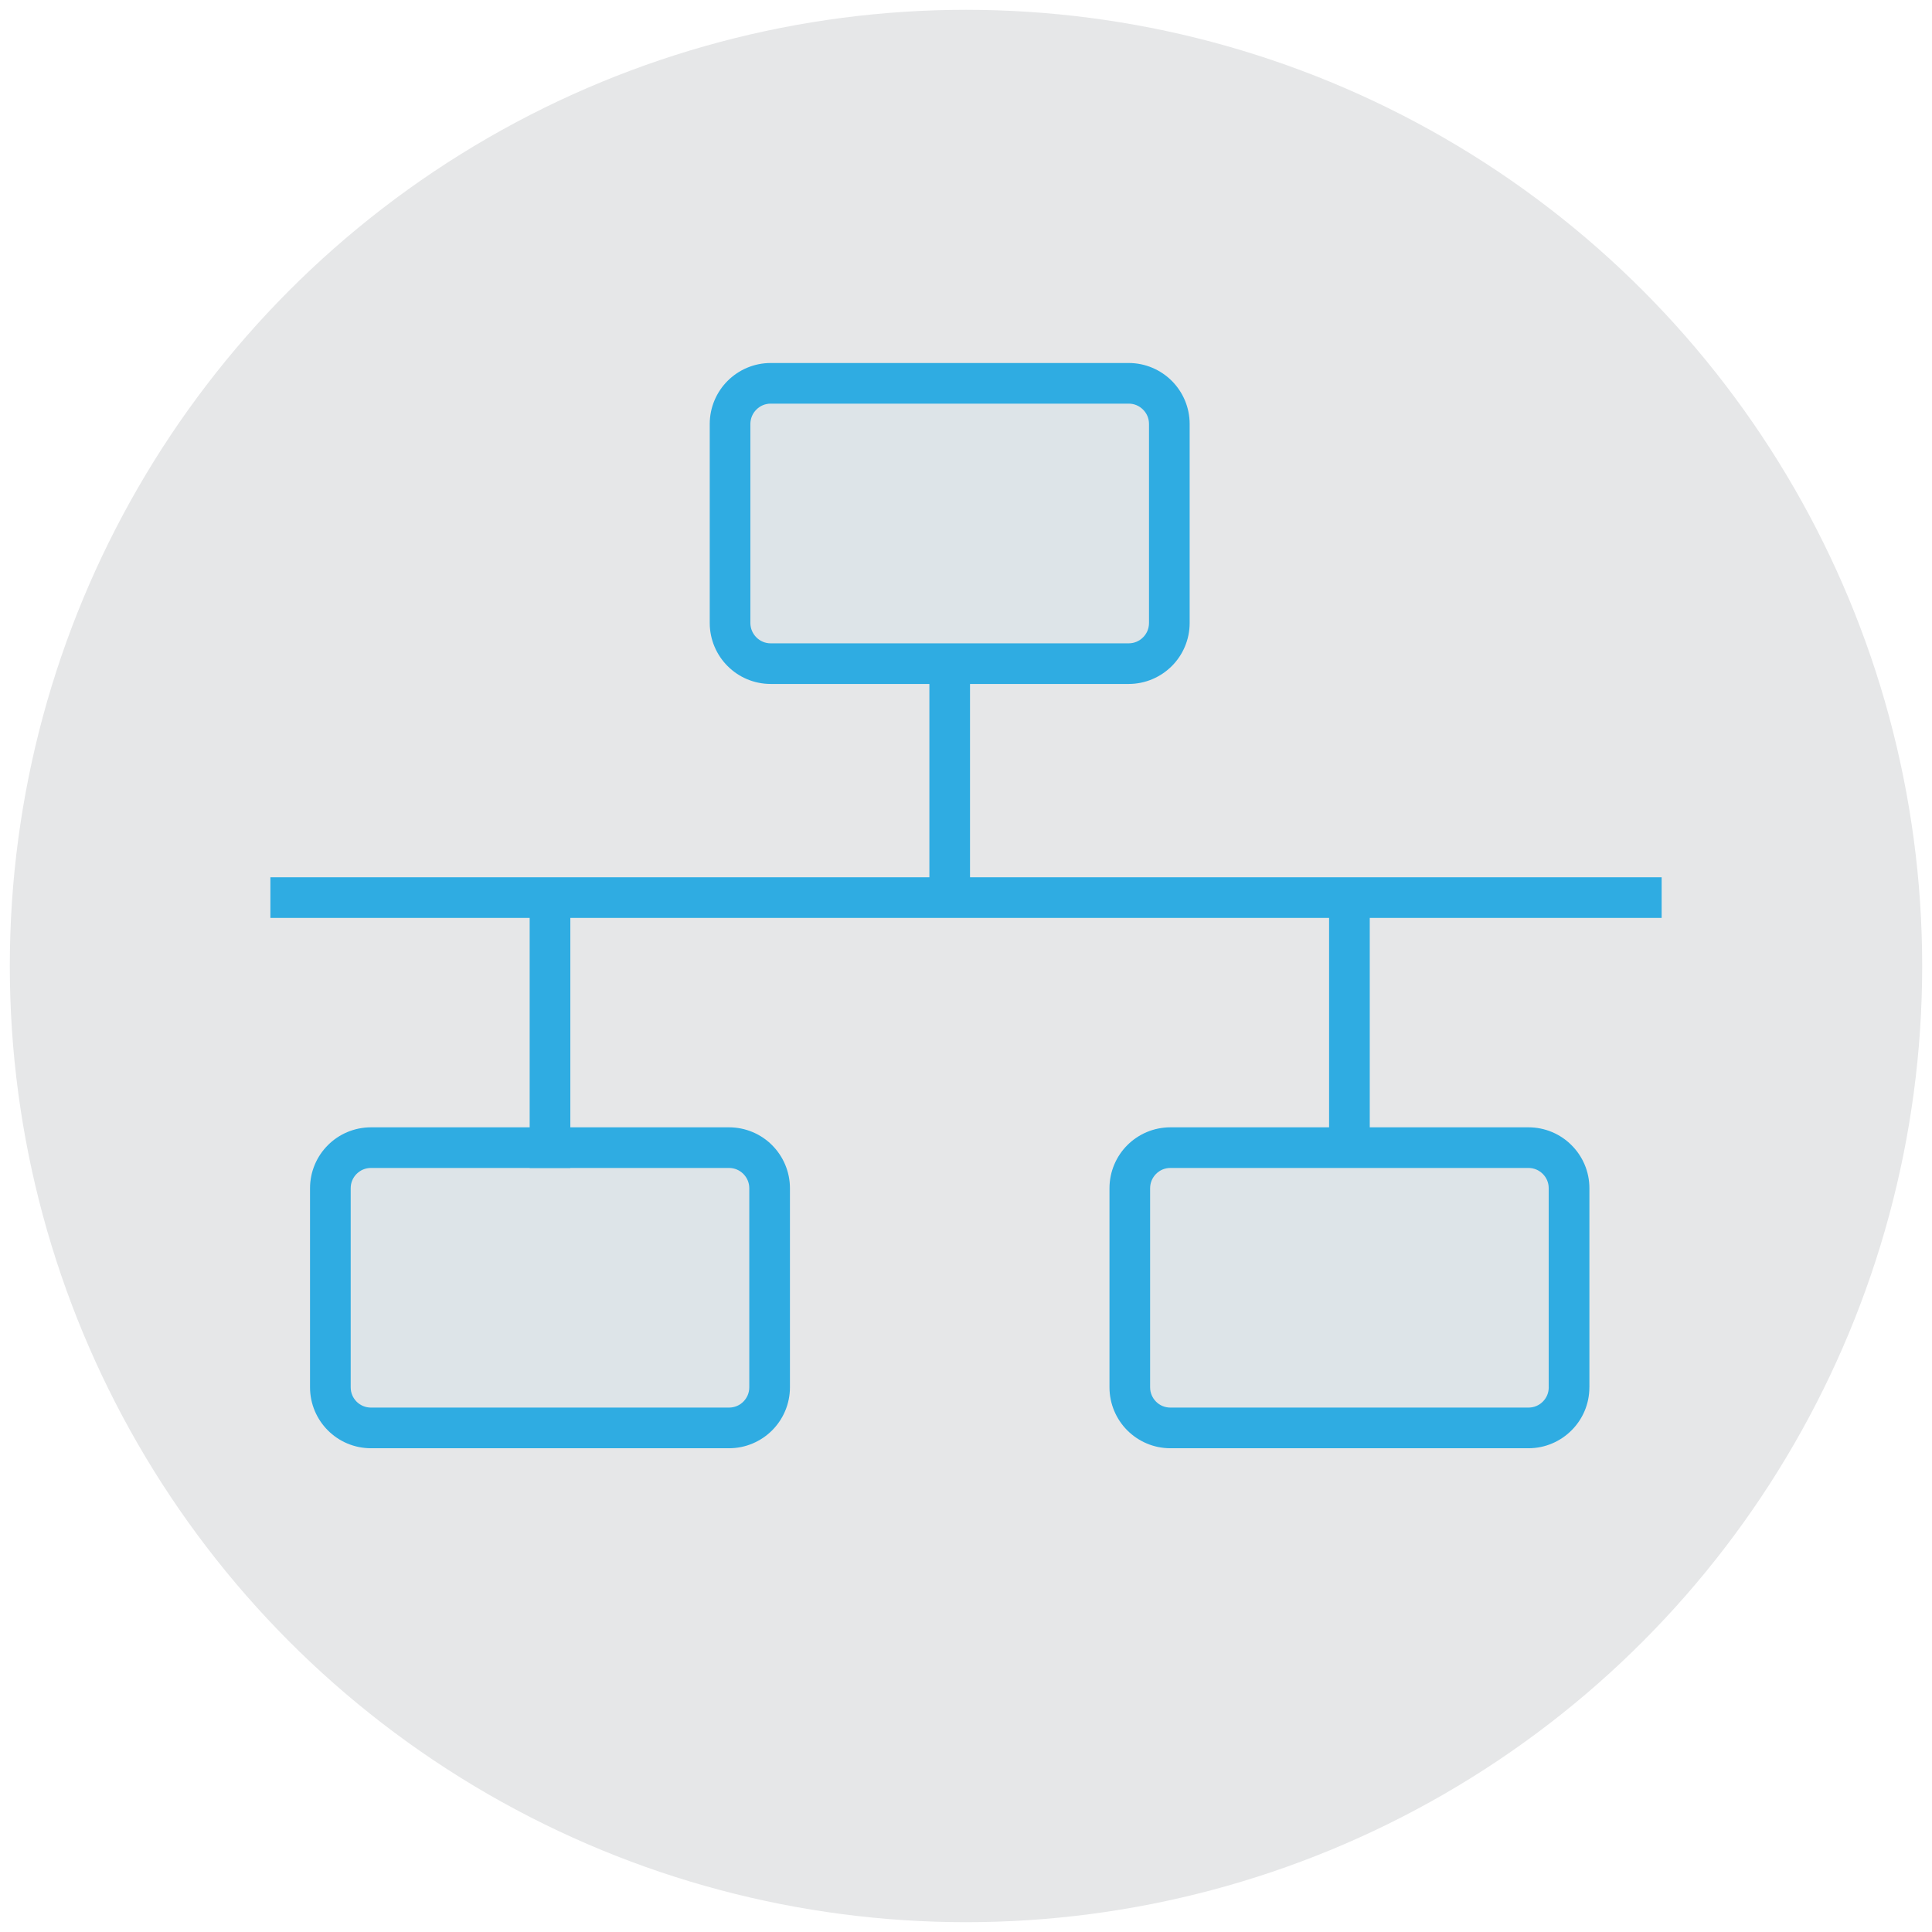 <?xml version="1.0" encoding="utf-8"?>
<!-- Generator: Adobe Illustrator 14.0.0, SVG Export Plug-In . SVG Version: 6.00 Build 43363)  -->
<!DOCTYPE svg PUBLIC "-//W3C//DTD SVG 1.1//EN" "http://www.w3.org/Graphics/SVG/1.1/DTD/svg11.dtd">
<svg version="1.1" id="Layer_1" xmlns="http://www.w3.org/2000/svg" xmlns:xlink="http://www.w3.org/1999/xlink" x="0px" y="0px"
	 width="64px" height="64px" viewBox="0 0 64 64" enable-background="new 0 0 64 64" xml:space="preserve">
<circle fill="#E6E7E8" cx="32" cy="32" r="31.675"/>
<rect x="-3.585" y="70.758" fill="#2FACE2" width="72.022" height="1.143"/>
<g>
	<polyline fill="#2FACE2" points="8.957,30.407 55.044,30.407 55.044,29.061 8.957,29.061 	"/>
	<polyline fill="#2FACE2" points="30.787,21.731 30.787,29.221 32.133,29.221 32.133,21.731 	"/>
	<polyline fill="#2FACE2" points="18.893,38.69 18.893,29.734 17.546,29.734 17.546,38.69 	"/>
	<polyline fill="#2FACE2" points="45.375,37.927 45.375,29.734 44.028,29.734 44.028,37.927 	"/>
	<path opacity="0.05" fill="#2FACE2" d="M38.735,20.637c0,0.745-0.603,1.346-1.345,1.346H25.531c-0.743,0-1.346-0.602-1.346-1.346
		v-6.592c0-0.744,0.603-1.346,1.346-1.346h11.859c0.742,0,1.345,0.602,1.345,1.346V20.637z"/>
	<path fill="#2FACE2" d="M38.735,20.637h-0.673c0,0.189-0.073,0.352-0.197,0.476c-0.124,0.124-0.288,0.197-0.475,0.198H25.531
		c-0.188,0-0.352-0.074-0.476-0.198c-0.123-0.124-0.196-0.287-0.198-0.476v-6.592c0.002-0.189,0.075-0.353,0.198-0.476
		c0.124-0.124,0.287-0.198,0.476-0.198h11.859c0.187,0,0.351,0.074,0.475,0.198c0.124,0.123,0.197,0.287,0.197,0.476v6.592H38.735
		h0.674v-6.592c0-0.556-0.228-1.065-0.592-1.428c-0.364-0.365-0.873-0.592-1.427-0.592H25.531c-0.556,0-1.064,0.227-1.428,0.592
		c-0.364,0.363-0.592,0.872-0.592,1.428v6.592c0,0.556,0.228,1.065,0.592,1.428c0.363,0.365,0.872,0.592,1.428,0.592h11.859
		c0.554,0,1.063-0.228,1.427-0.592c0.364-0.363,0.592-0.872,0.592-1.428H38.735z"/>
	<path opacity="0.05" fill="#2FACE2" d="M25.494,45.956c0,0.744-0.604,1.346-1.346,1.346H12.29c-0.744,0-1.347-0.602-1.347-1.346
		v-6.593c0-0.744,0.603-1.347,1.347-1.347h11.858c0.742,0,1.346,0.603,1.346,1.347V45.956z"/>
	<path fill="#2FACE2" d="M25.494,45.956h-0.673c0,0.188-0.075,0.352-0.197,0.476c-0.124,0.123-0.288,0.196-0.476,0.196H12.29
		c-0.188,0-0.352-0.073-0.477-0.196c-0.122-0.124-0.196-0.288-0.196-0.476v-6.593c0-0.188,0.074-0.353,0.196-0.476
		c0.125-0.123,0.288-0.197,0.477-0.197h11.858c0.188,0,0.352,0.074,0.476,0.197c0.122,0.123,0.197,0.287,0.197,0.476v6.593H25.494
		h0.674v-6.593c0-0.557-0.229-1.065-0.592-1.428c-0.363-0.365-0.873-0.591-1.428-0.591H12.29c-0.555,0-1.065,0.226-1.428,0.591
		c-0.364,0.362-0.592,0.871-0.592,1.428v6.593c0,0.557,0.228,1.065,0.592,1.428c0.362,0.364,0.873,0.592,1.428,0.591h11.858
		c0.555,0.001,1.064-0.227,1.428-0.591c0.363-0.362,0.592-0.871,0.592-1.428H25.494z"/>
	<path opacity="0.05" fill="#2FACE2" d="M51.977,45.956c0,0.744-0.602,1.346-1.345,1.346H38.772c-0.743,0-1.346-0.602-1.346-1.346
		v-6.593c0-0.744,0.603-1.347,1.346-1.347h11.859c0.743,0,1.345,0.603,1.345,1.347V45.956z"/>
	<path fill="#2FACE2" d="M51.977,45.956h-0.673c0,0.188-0.073,0.352-0.197,0.476c-0.124,0.123-0.287,0.196-0.475,0.196H38.772
		c-0.188,0-0.353-0.073-0.476-0.196c-0.122-0.124-0.197-0.288-0.197-0.476v-6.593c0-0.188,0.075-0.353,0.197-0.476
		c0.123-0.123,0.287-0.197,0.476-0.197h11.859c0.188,0,0.351,0.074,0.475,0.197s0.197,0.287,0.197,0.476v6.593H51.977h0.674v-6.593
		c0.001-0.557-0.227-1.065-0.593-1.428c-0.362-0.365-0.871-0.591-1.426-0.591H38.772c-0.556,0-1.063,0.226-1.428,0.591
		c-0.363,0.362-0.591,0.871-0.591,1.428v6.593c0,0.557,0.228,1.065,0.591,1.428c0.365,0.364,0.872,0.592,1.428,0.591h11.859
		c0.555,0.001,1.063-0.227,1.426-0.591c0.366-0.362,0.594-0.871,0.593-1.428H51.977z"/>
</g>
</svg>

